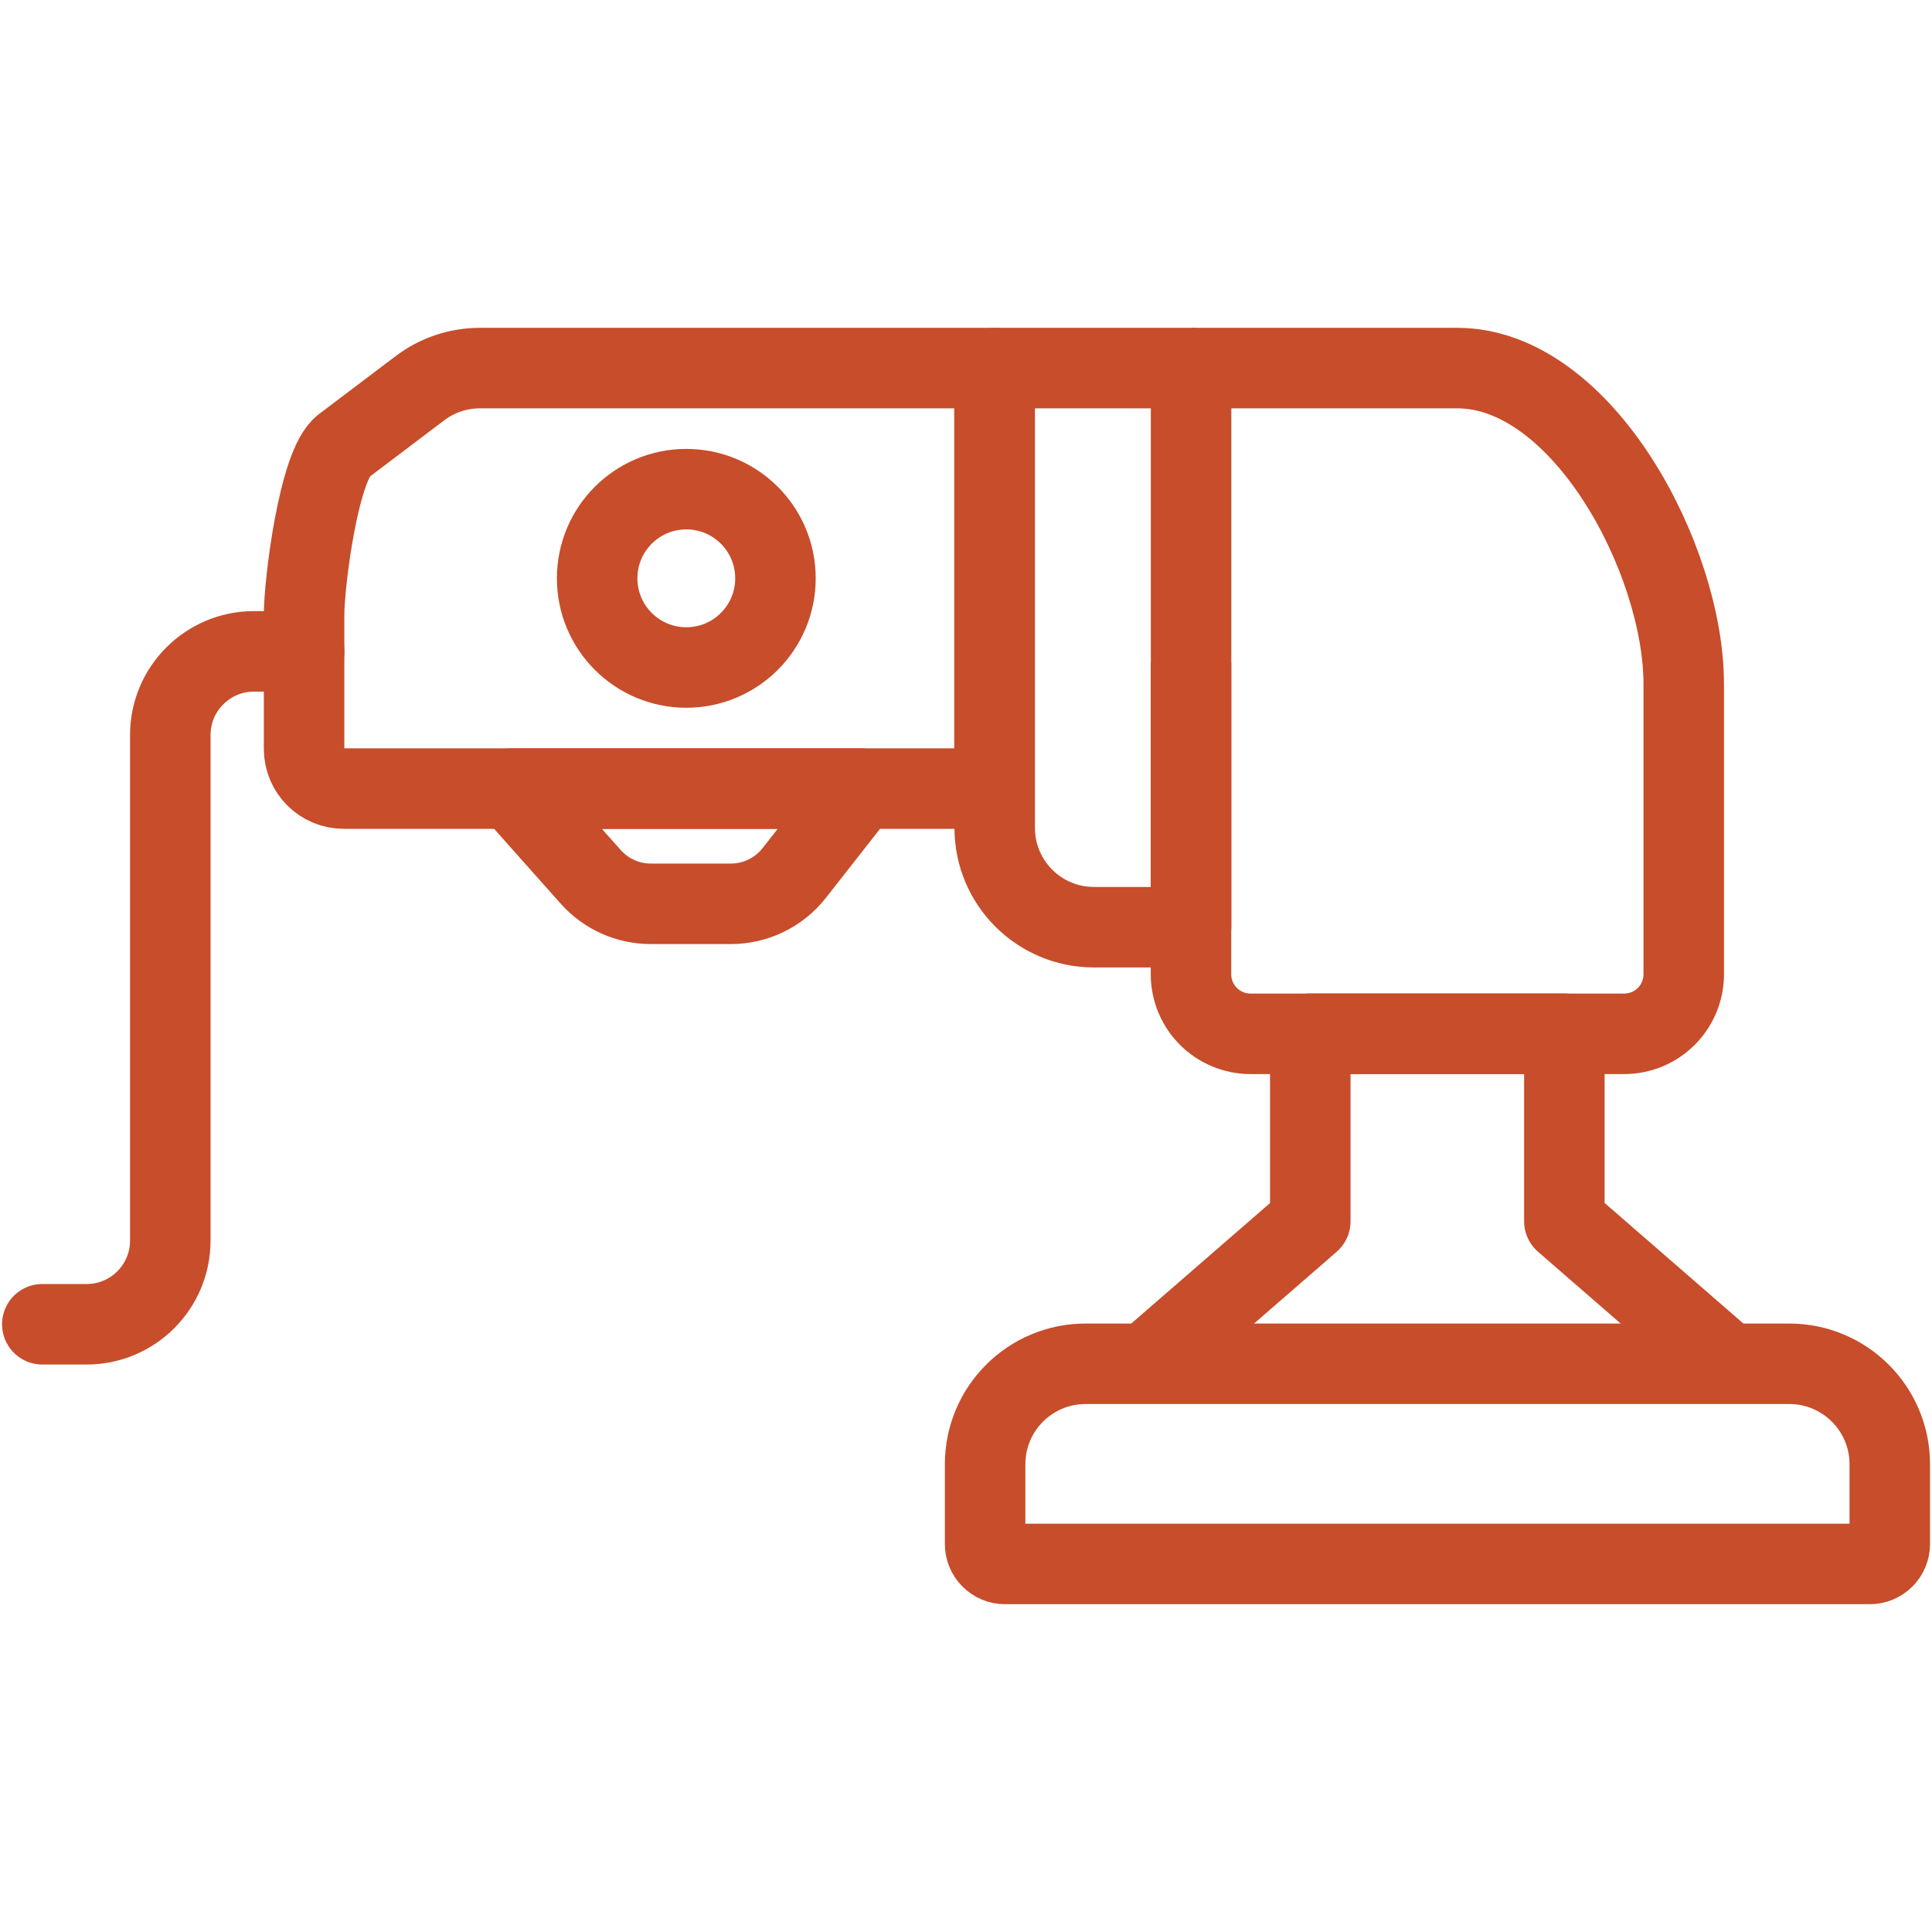 <?xml version="1.0" encoding="UTF-8"?>
<svg xmlns="http://www.w3.org/2000/svg" width="48" height="48" viewBox="0 0 48 48" fill="none">
  <path d="M7.557 16.183H6.309C5.162 16.183 4.231 17.114 4.231 18.261V30.823C4.231 31.97 3.3 32.901 2.152 32.901H1.051" stroke="#C74D2B" stroke-width="2" stroke-linecap="round" stroke-linejoin="round"></path>
  <path d="M29.59 16.465V24.204C29.59 25.023 30.252 25.685 31.071 25.685H40.351C41.17 25.685 41.832 25.023 41.832 24.204V16.997C41.832 13.889 39.312 9.145 36.204 9.145H29.592" stroke="#C74D2B" stroke-width="2" stroke-linejoin="round"></path>
  <path d="M42.941 33.883L39.151 30.591L38.866 30.343V25.683H32.554V30.343L32.316 30.552L28.479 33.883" stroke="#C74D2B" stroke-width="2" stroke-linejoin="round"></path>
  <path d="M29.59 9.145H24.713V20.569C24.713 21.932 25.817 23.036 27.18 23.036H29.592V9.145H29.59Z" stroke="#C74D2B" stroke-width="2" stroke-linejoin="round"></path>
  <path d="M13.137 9.145H11.923C11.385 9.145 10.862 9.32 10.435 9.644L8.534 11.081C7.917 11.547 7.555 14.499 7.555 15.272V18.605C7.555 19.15 7.996 19.592 8.541 19.592H24.707V9.145H13.135H13.137Z" stroke="#C74D2B" stroke-width="2" stroke-linejoin="round"></path>
  <path d="M17.051 16.584C18.275 16.584 19.266 15.592 19.266 14.368C19.266 13.145 18.275 12.153 17.051 12.153C15.828 12.153 14.836 13.145 14.836 14.368C14.836 15.592 15.828 16.584 17.051 16.584Z" stroke="#C74D2B" stroke-width="2" stroke-linejoin="round"></path>
  <path d="M12.725 19.592L14.676 21.785C15.056 22.213 15.6 22.455 16.169 22.455H18.159C18.773 22.455 19.354 22.172 19.733 21.689L21.377 19.592H12.723H12.725Z" stroke="#C74D2B" stroke-width="2" stroke-linejoin="round"></path>
  <path d="M32.277 33.883H26.971C25.591 33.883 24.475 35.001 24.475 36.379V38.361C24.475 38.632 24.695 38.856 24.969 38.856H46.456C46.727 38.856 46.951 38.635 46.951 38.361V36.379C46.951 34.999 45.832 33.883 44.455 33.883H32.282H32.277Z" stroke="#C74D2B" stroke-width="2" stroke-linejoin="round"></path>
</svg>
